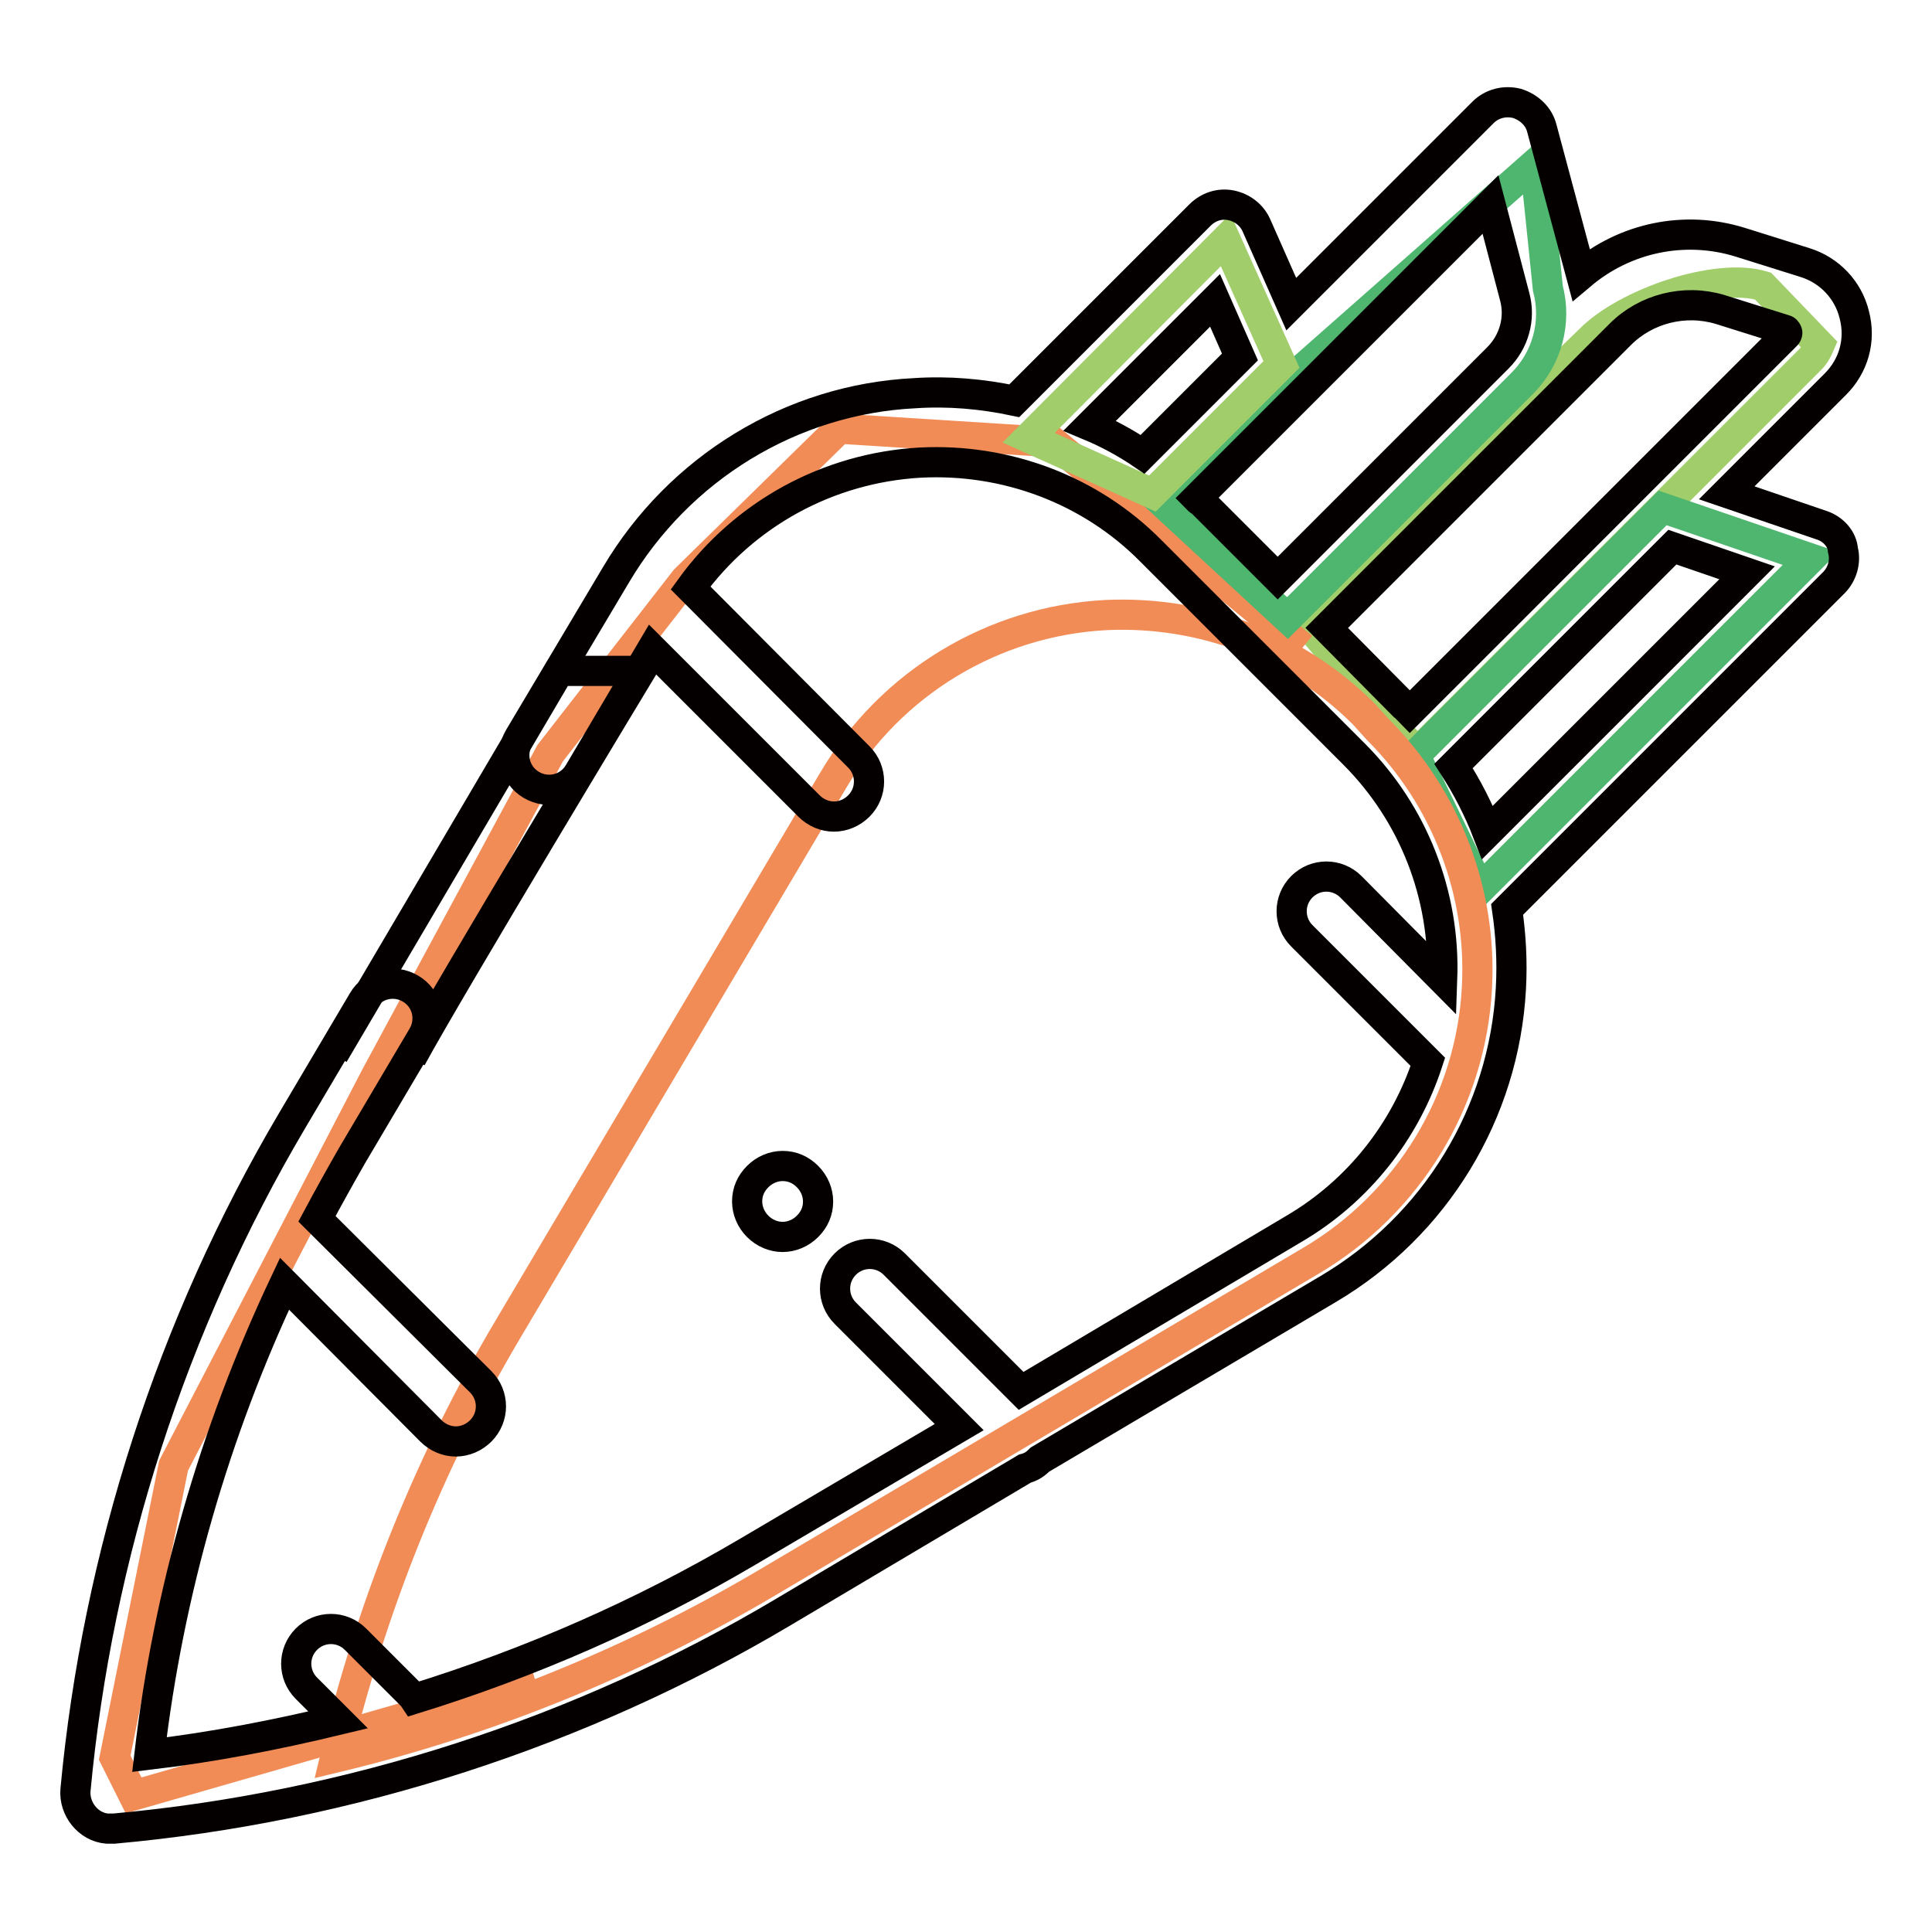 <?xml version="1.0" encoding="utf-8"?>
<!-- Svg Vector Icons : http://www.onlinewebfonts.com/icon -->
<!DOCTYPE svg PUBLIC "-//W3C//DTD SVG 1.1//EN" "http://www.w3.org/Graphics/SVG/1.1/DTD/svg11.dtd">
<svg version="1.1" xmlns="http://www.w3.org/2000/svg" xmlns:xlink="http://www.w3.org/1999/xlink" x="0px" y="0px" viewBox="0 0 256 256" enable-background="new 0 0 256 256" xml:space="preserve">
<g> <path stroke-width="4" fill-opacity="0" stroke="#a1cd6a"  d="M172.6,81.9l15.1,17.9l52.2-52.2c0.6-0.6,0.9-1.2,1.2-1.9l-7.5-7.8c-6.3-1.9-18.3,2.4-22.9,7.1L172.6,81.9z "/> <path stroke-width="4" fill-opacity="0" stroke="#f18c57"  d="M172.6,85.8l-33-27.2l-28.4-1.8l-20.4,20L72.9,99.8l-23.1,42.8L23,194.2l-7.8,38.7l2.5,5l53.2-15.3"/> <path stroke-width="4" fill-opacity="0" stroke="#4fb670"  d="M170.6,81.9l31.1-31.1c3.3-3.3,4.6-8.1,3.4-12.6l-1.7-16.5l-50.1,44.2L170.6,81.9z M196.1,117.8L239.9,74 l-19.6-6.7l-32.8,32.8L196.1,117.8z"/> <path stroke-width="4" fill-opacity="0" stroke="#a1cd6a"  d="M136.3,58l26.1-26.2l7.4,16.5l-17.1,17.1L136.3,58z"/> <path stroke-width="4" fill-opacity="0" stroke="#f18c57"  d="M180.7,94.6c-9-9-21.4-13.7-34.2-13.1c-14.9,0.8-28.5,9-36.1,21.9l-42.9,72.4 c-10.6,17.8-18.3,37.1-23.1,57.1c20-4.8,39.3-12.6,57.1-23.1l72.3-42.8c12.8-7.6,21.1-21.1,21.9-36.1c0.7-12.7-4.1-25.2-13.1-34.2 L180.7,94.6z"/> <path stroke-width="4" fill-opacity="0" stroke="#040000"  d="M103.7,163.9c1.2,0,2.4-0.5,3.3-1.4c0.9-0.9,1.4-2,1.4-3.3c0-1.2-0.5-2.4-1.4-3.3c-0.9-0.9-2-1.4-3.3-1.4 c-1.2,0-2.4,0.5-3.3,1.4c-0.9,0.9-1.4,2-1.4,3.3c0,1.2,0.5,2.4,1.4,3.3S102.5,163.9,103.7,163.9z"/> <path stroke-width="4" fill-opacity="0" stroke="#040000"  d="M241.4,69.6l-12.6-4.3l14.4-14.4c2.4-2.4,3.4-5.8,2.5-9.2c-0.8-3.3-3.3-5.9-6.5-6.9l-8.6-2.7 c-7.4-2.3-15.3-0.6-21.1,4.3L204.3,17c-0.4-1.6-1.7-2.8-3.3-3.3c-1.6-0.4-3.3,0-4.5,1.2l-25.4,25.4l-4.6-10.4 c-0.6-1.4-1.9-2.4-3.4-2.7c-1.5-0.3-3,0.2-4.1,1.3l-24.6,24.6c-4.3-0.9-8.7-1.3-13.2-1C104.9,52.9,90,62,81.6,76.2L68.8,97.7 c-1.3,2.2-0.6,5,1.6,6.3c2.2,1.3,5,0.6,6.3-1.6l9.7-16.4l20.8,20.8c0.9,0.9,2.1,1.4,3.3,1.4s2.4-0.5,3.3-1.4c1.8-1.8,1.8-4.7,0-6.5 L91.5,77.9c7.1-9.8,18.2-15.9,30.4-16.6c11.4-0.6,22.6,3.6,30.6,11.7l26.9,26.9c7.9,7.9,12.1,18.7,11.7,29.8L179,117.5 c-1.8-1.8-4.7-1.8-6.5,0c-1.8,1.8-1.8,4.7,0,6.5l16.7,16.7c-3,9.2-9.2,17.1-17.7,22.1l-36.2,21.5l-16.8-16.8 c-1.8-1.8-4.7-1.8-6.5,0c-1.8,1.8-1.8,4.7,0,6.5l15.1,15.1l-28,16.5c-13.9,8.2-28.7,14.7-44.2,19.5c-0.2-0.3-0.4-0.5-0.6-0.7 l-7.2-7.2c-1.8-1.8-4.7-1.8-6.5,0c-1.8,1.8-1.8,4.7,0,6.5l4.2,4.2c-8.3,2-16.6,3.6-25,4.6c2.5-21.5,8.6-42.7,17.9-62.4l19.4,19.5 c0.9,0.9,2.1,1.4,3.3,1.4c1.2,0,2.4-0.5,3.3-1.4c1.8-1.8,1.8-4.7,0-6.5L42,161.5c1.5-2.8,3-5.5,4.6-8.3l9.4-15.9 c1.3-2.2,0.6-5-1.6-6.3c-2.2-1.3-5-0.6-6.3,1.6l-9.4,15.9c-15.9,26.9-25.8,57.6-28.7,88.7c-0.2,2.5,1.7,4.9,4.2,5.1 c0.1,0,0.3,0,0.4,0h0.1c0.1,0,0.3,0,0.4,0c31.1-2.8,61.8-12.7,88.7-28.7l32-19c0.8-0.2,1.4-0.6,2-1.2l0,0l38.2-22.6 c14.2-8.4,23.3-23.3,24.2-39.8c0.2-3.6,0-7.1-0.5-10.5l43.3-43.3c1.1-1.1,1.6-2.8,1.2-4.3C244.1,71.4,242.9,70.1,241.4,69.6z  M161,39.8l3.3,7.5l-12.9,12.9c-2.2-1.5-4.6-2.8-7-3.8L161,39.8L161,39.8z M158.6,66l38.9-38.9l3.2,12.2c0.8,2.9-0.1,6-2.2,8.1 l-29.2,29.2l-10.2-10.2C158.9,66.4,158.8,66.2,158.6,66z M175.8,83.2l10-10L205,54l9.7-9.7c3.4-3.4,8.5-4.7,13.2-3.3l8.6,2.7 c0.1,0,0.2,0.1,0.3,0.3c0.1,0.2-0.1,0.4-0.1,0.4l-49.9,49.9c-0.3-0.3-0.5-0.6-0.8-0.8L175.8,83.2z M197.1,110.3 c-1.2-3.1-2.7-6-4.5-8.8l29-29l9.9,3.4L197.1,110.3L197.1,110.3z"/> <path stroke-width="4" fill-opacity="0" stroke="#040000"  d="M54.5,140.2c5.1-9.4,30.4-51.3,30.4-51.3H74.1l-29.9,50.8"/></g>
</svg>